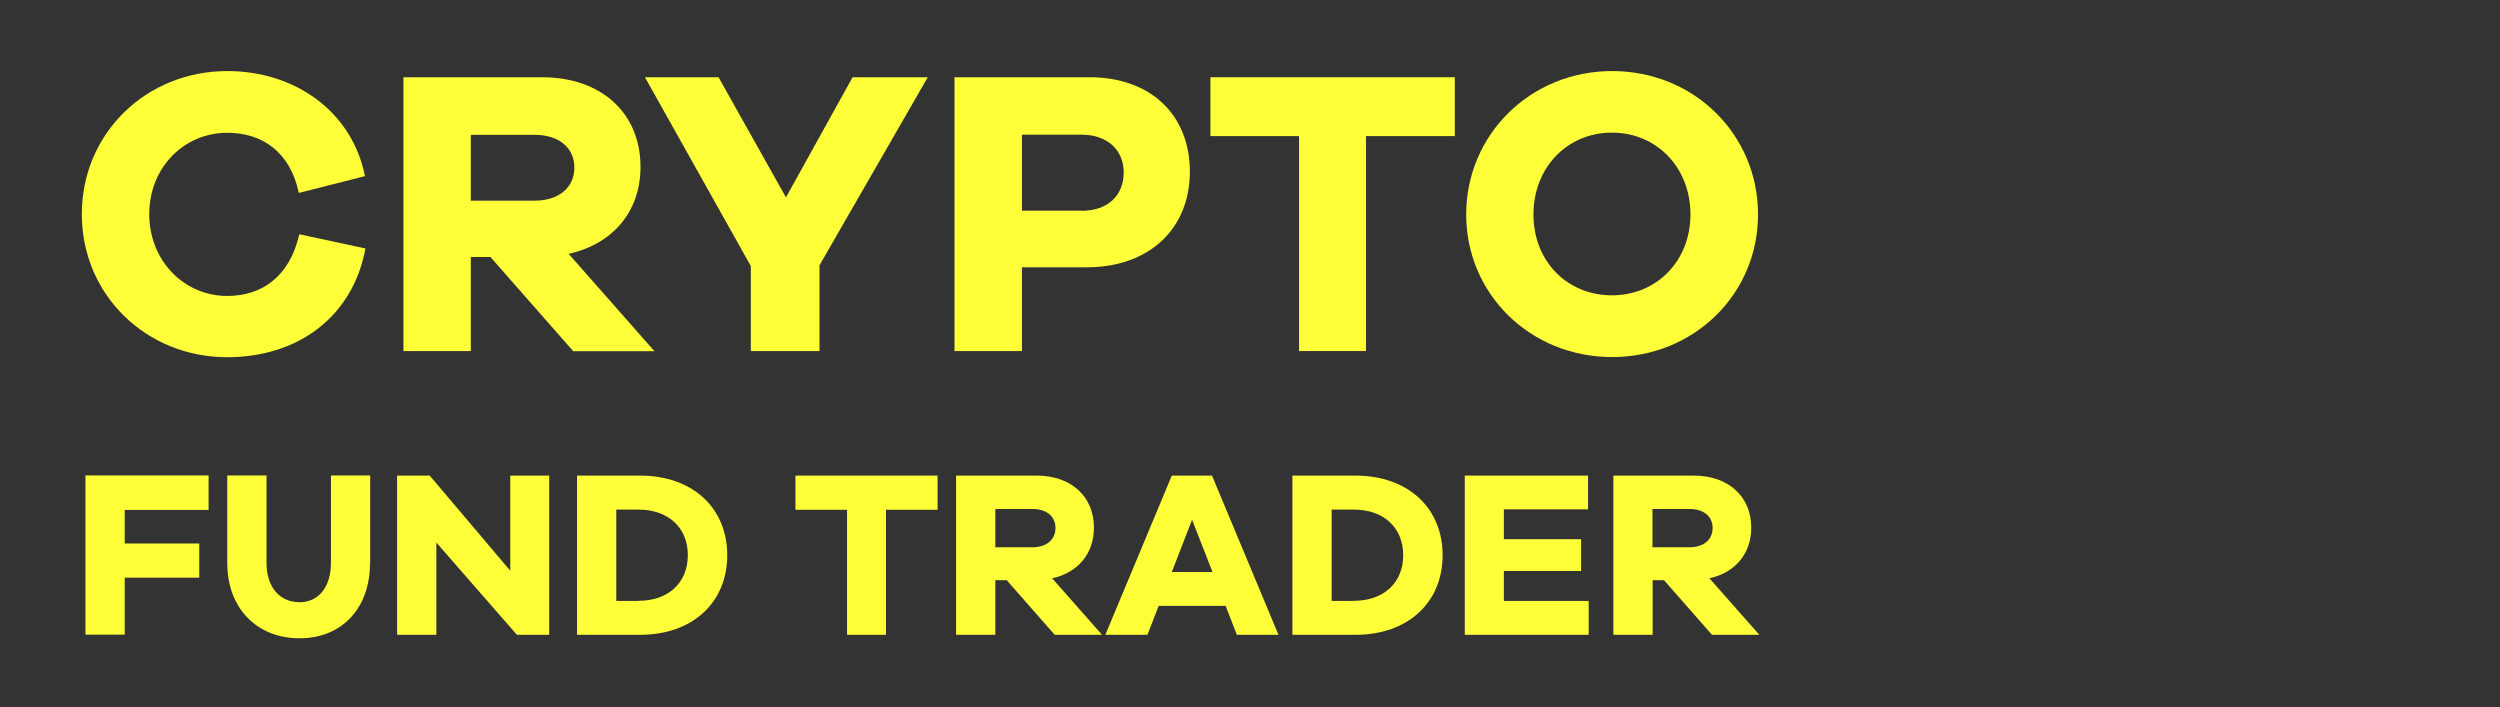 <?xml version="1.0" encoding="UTF-8"?>
<svg id="Capa_1" xmlns="http://www.w3.org/2000/svg" version="1.1" viewBox="0 0 157.96 44.69">
  <rect x="0" y="0" width="157.96" height="44.69" fill="#333333" stroke="none"/>
  <!-- Generator: Adobe Illustrator 29.5.0, SVG Export Plug-In . SVG Version: 2.1.0 Build 137)  -->
  <defs>
    <style>
      .st0 {
        isolation: isolate;
      }

      .st1 {
        fill: #ffff39;
      }
    </style>
  </defs>
  <g class="st0">
    <g class="st0">
      <g class="st0">
        <path class="st1" d="M23.09,15.7c-.8,4.34-4.29,6.87-8.73,6.87-5.14,0-9.19-3.95-9.19-9.04S9.22,4.49,14.36,4.49c4.26,0,7.88,2.53,8.7,6.64l-4.18,1.06c-.54-2.58-2.3-3.8-4.52-3.8-2.74,0-4.93,2.2-4.93,5.14s2.2,5.17,4.93,5.17c2.2,0,3.95-1.24,4.55-3.9,0,0,4.18.9,4.18.9Z"/>
      </g>
    </g>
    <g class="st0">
      <g class="st0">
        <path class="st1" d="M36.21,22.18l-5.22-5.94h-1.24v5.94h-4.26V4.88h8.76c3.75,0,6.22,2.27,6.22,5.66,0,2.84-1.76,4.88-4.54,5.5l5.42,6.15h-5.14,0ZM33.78,12.68c1.52,0,2.51-.83,2.51-2.09s-.98-2.07-2.51-2.07h-4.03v4.16s4.03,0,4.03,0Z"/>
      </g>
    </g>
    <g class="st0">
      <g class="st0">
        <path class="st1" d="M51.78,22.18h-4.34v-5.37l-6.69-11.93h4.65l4.26,7.59,4.21-7.59h4.75l-6.84,11.88v5.42Z"/>
        <path class="st1" d="M68.83,4.88c3.9,0,6.35,2.4,6.35,5.97s-2.53,6.04-6.53,6.04h-4.08v5.29h-4.26V4.88h8.52,0ZM68.34,13.32c1.65,0,2.66-.96,2.66-2.43,0-1.39-1.01-2.38-2.66-2.38h-3.77v4.8h3.77Z"/>
      </g>
    </g>
    <g class="st0">
      <g class="st0">
        <path class="st1" d="M86.31,8.6v13.58h-4.23v-13.58h-5.6v-3.72h15.44v3.72h-5.6Z"/>
      </g>
    </g>
    <g class="st0">
      <g class="st0">
        <path class="st1" d="M111.08,13.55c0,5.04-4.05,9.01-9.22,9.01s-9.22-3.98-9.22-9.01,4.05-9.06,9.22-9.06,9.22,4,9.22,9.06ZM106.81,13.55c0-2.97-2.14-5.17-4.96-5.17s-4.96,2.2-4.96,5.17,2.14,5.11,4.96,5.11,4.96-2.17,4.96-5.11Z"/>
      </g>
    </g>
  </g>
  <g class="st0">
    <g class="st0">
      <g class="st0">
        <path class="st1" d="M7.88,34.34h4.71v2.16h-4.71v3.6h-2.48v-10.06h7.78v2.18h-5.3v2.12Z"/>
        <path class="st1" d="M23.38,35.57c0,2.88-1.79,4.76-4.46,4.76s-4.56-1.88-4.56-4.76v-5.53h2.48v5.53c0,1.53.83,2.48,2.09,2.48,1.19,0,1.98-.95,1.98-2.48v-5.53h2.48v5.53Z"/>
        <path class="st1" d="M34.7,40.11h-2.04l-5.09-5.83v5.83h-2.48v-10.06h2.06l5.09,6.01v-6.01h2.46v10.06h0Z"/>
        <path class="st1" d="M40.44,30.05c3.32,0,5.51,2.04,5.51,5.03s-2.19,5.03-5.51,5.03h-3.98v-10.06h3.98ZM40.35,37.96c1.88,0,3.11-1.14,3.11-2.88s-1.23-2.88-3.11-2.88h-1.41v5.77h1.41Z"/>
        <path class="st1" d="M55.98,32.21v7.9h-2.46v-7.9h-3.26v-2.16h8.98v2.16h-3.26,0Z"/>
      </g>
    </g>
    <g class="st0">
      <g class="st0">
        <path class="st1" d="M66.64,40.11l-3.03-3.45h-.72v3.45h-2.48v-10.06h5.09c2.18,0,3.62,1.32,3.62,3.29,0,1.65-1.02,2.84-2.64,3.2l3.15,3.57h-2.99,0ZM65.23,34.58c.89,0,1.46-.48,1.46-1.22s-.57-1.2-1.46-1.2h-2.34v2.42h2.34Z"/>
      </g>
    </g>
    <g class="st0">
      <g class="st0">
        <path class="st1" d="M78.15,40.11l-.71-1.83h-4.23l-.71,1.83h-2.66l4.2-10.06h2.54l4.2,10.06h-2.64ZM75.32,32.84l-1.28,3.3h2.57s-1.29-3.3-1.29-3.3Z"/>
        <path class="st1" d="M85.64,30.05c3.32,0,5.51,2.04,5.51,5.03s-2.19,5.03-5.51,5.03h-3.98v-10.06h3.98ZM85.55,37.96c1.88,0,3.11-1.14,3.11-2.88s-1.23-2.88-3.11-2.88h-1.41v5.77h1.41Z"/>
        <path class="st1" d="M100.39,40.11h-7.84v-10.06h7.79v2.13h-5.32v1.89h4.88v2.01h-4.88v1.89h5.36v2.13h0Z"/>
        <path class="st1" d="M108.17,40.11l-3.03-3.45h-.72v3.45h-2.48v-10.06h5.09c2.18,0,3.62,1.32,3.62,3.29,0,1.65-1.02,2.84-2.64,3.2l3.15,3.57h-2.99,0ZM106.75,34.58c.89,0,1.46-.48,1.46-1.22s-.57-1.2-1.46-1.2h-2.34v2.42h2.34Z"/>
      </g>
    </g>
  </g>
</svg>